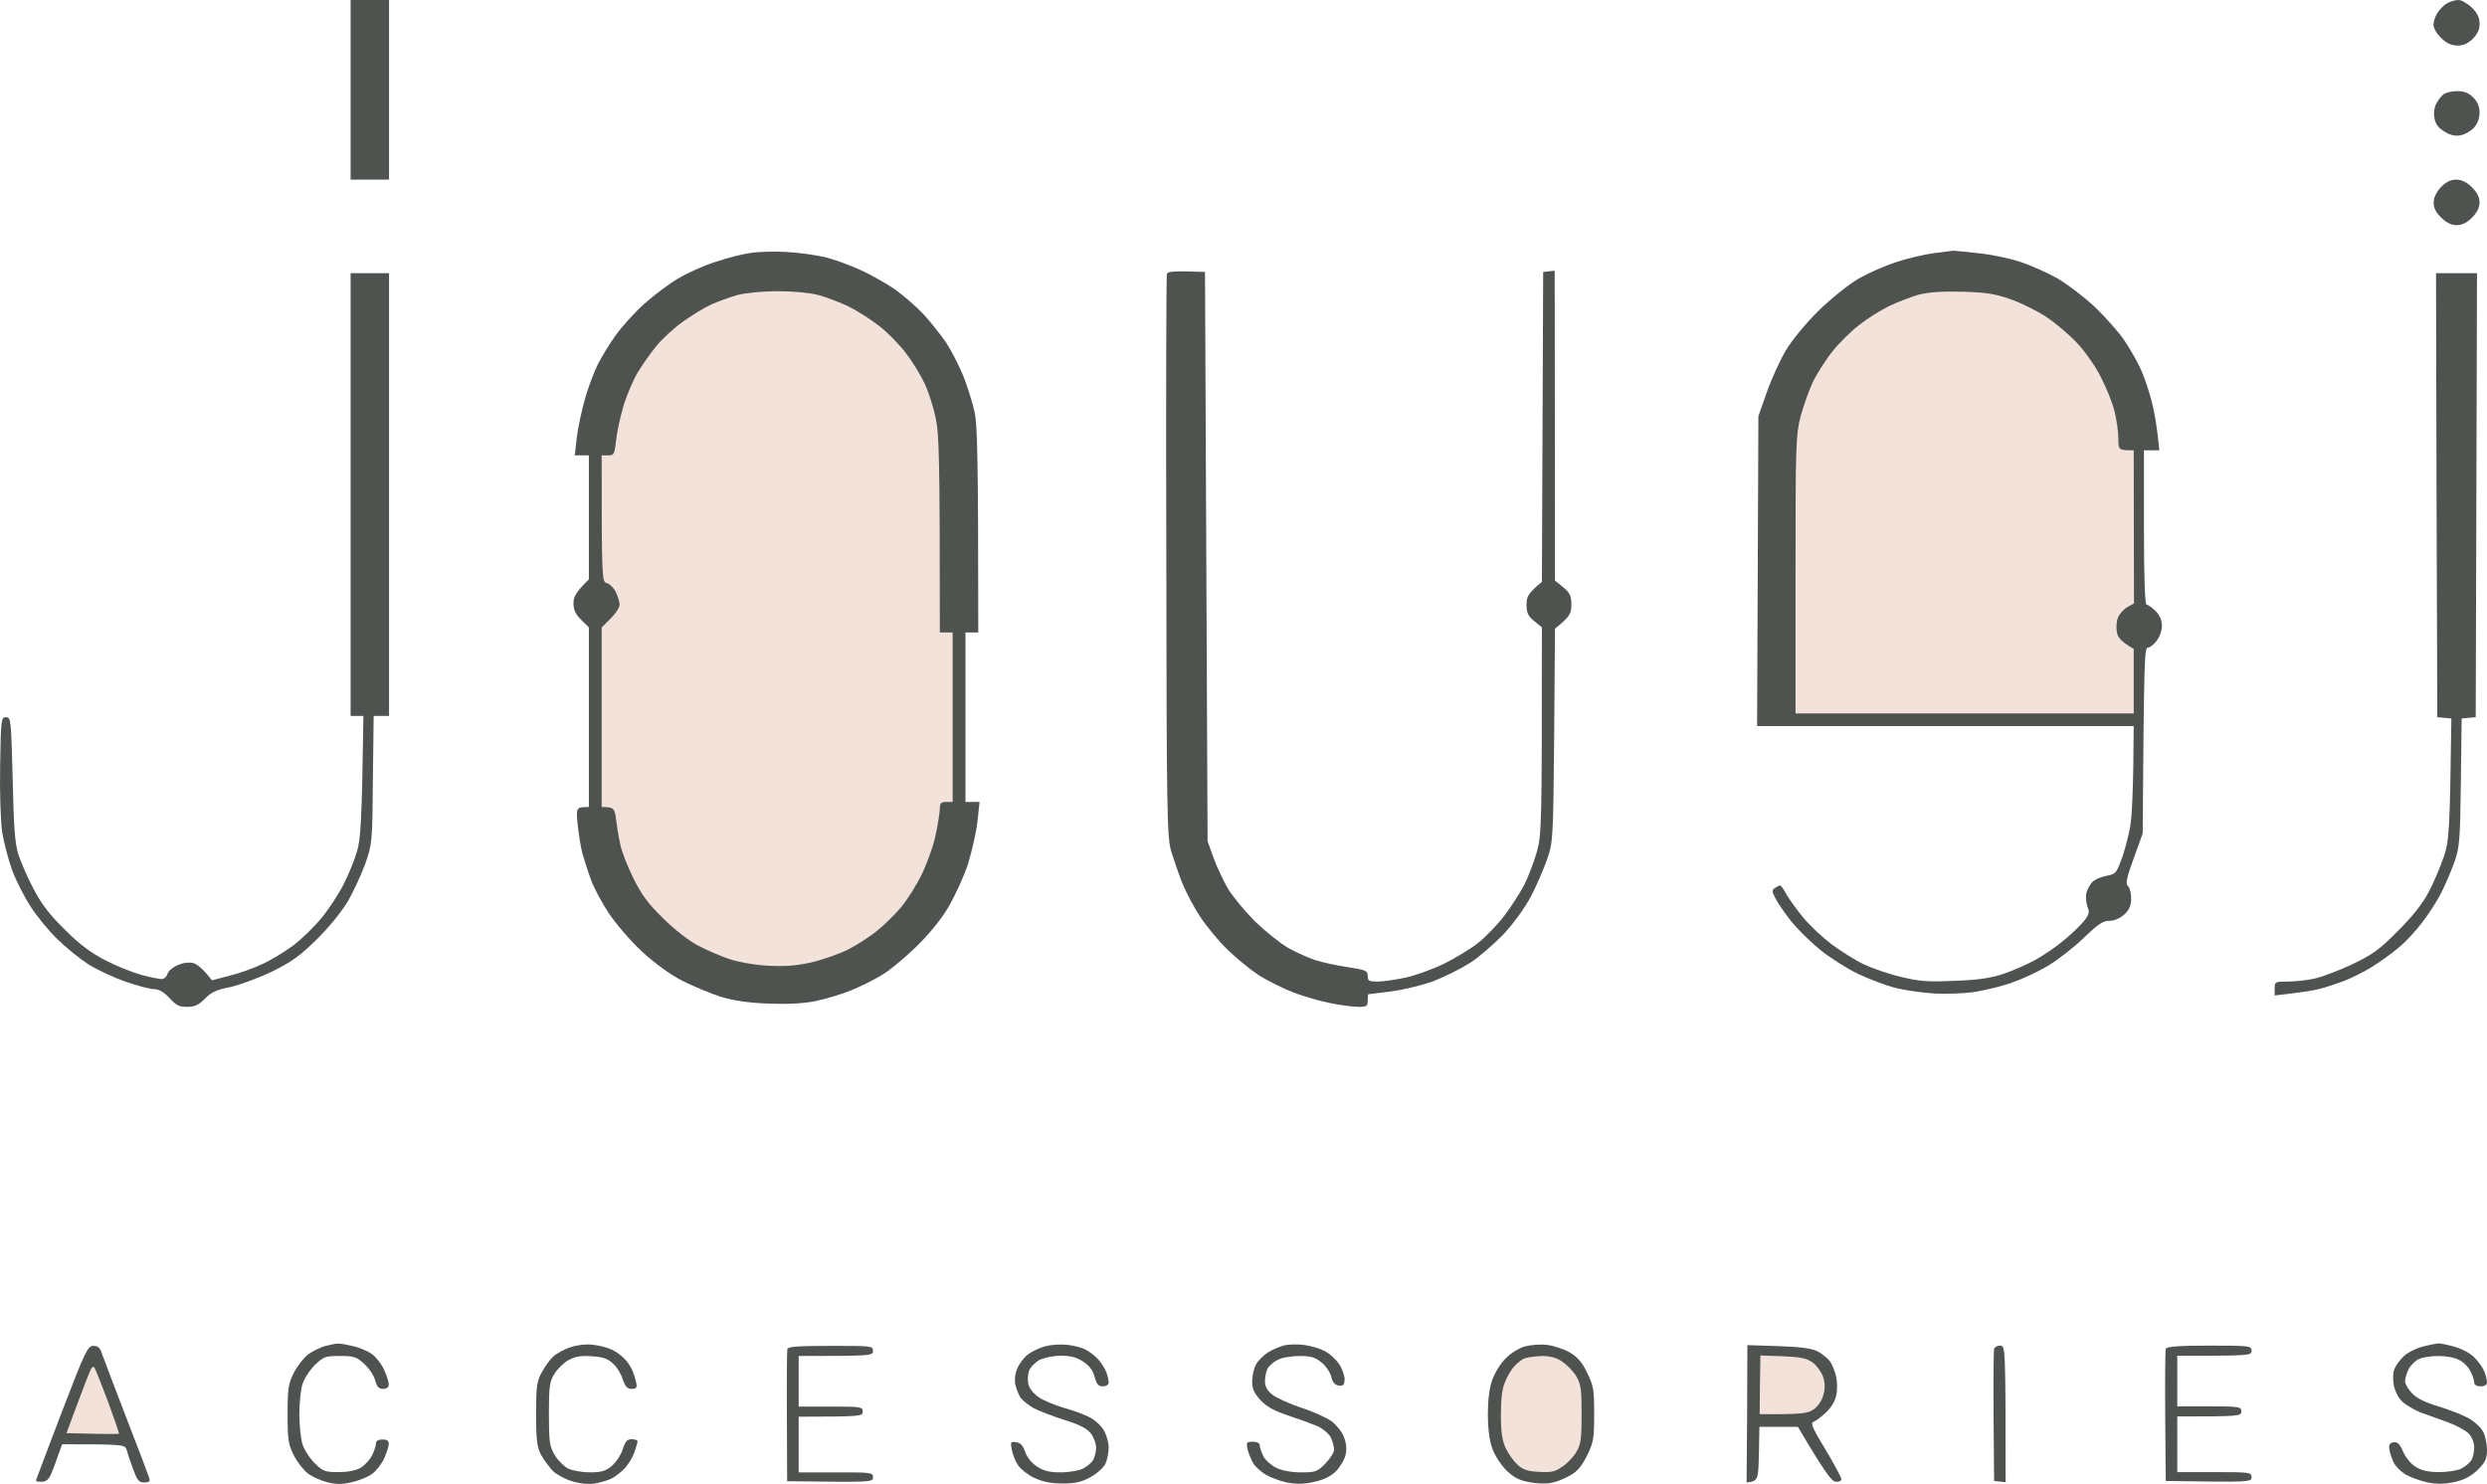 <svg xmlns="http://www.w3.org/2000/svg" width="124" height="74" viewBox="0 0 124 74" fill="none"><path d="M17.481 8.957V4.479V0H19.397V8.957H17.481Z" fill="#4F5350"></path><path d="M121.535 0.631C121.637 0.467 121.854 0.252 122.007 0.164C122.161 0.076 122.416 0 122.582 0C122.735 0 123.029 0.177 123.246 0.378C123.515 0.643 123.63 0.883 123.63 1.173C123.642 1.451 123.527 1.69 123.297 1.93C123.055 2.17 122.825 2.271 122.531 2.271C122.224 2.271 121.982 2.157 121.714 1.892C121.496 1.69 121.33 1.388 121.33 1.236C121.33 1.072 121.42 0.807 121.535 0.631Z" fill="#4F5350"></path><path d="M121.471 5.172C121.56 4.996 121.714 4.794 121.828 4.706C121.943 4.617 122.25 4.542 122.518 4.542C122.85 4.542 123.08 4.63 123.31 4.857C123.527 5.071 123.63 5.311 123.63 5.614C123.63 5.891 123.527 6.169 123.349 6.371C123.182 6.548 122.889 6.712 122.672 6.749C122.416 6.8 122.148 6.737 121.88 6.56C121.586 6.396 121.433 6.182 121.381 5.904C121.33 5.664 121.369 5.349 121.471 5.172Z" fill="#4F5350"></path><path d="M121.343 10.08C121.343 9.84 121.484 9.563 121.714 9.323C121.956 9.071 122.199 8.957 122.467 8.957C122.735 8.957 122.991 9.083 123.246 9.336C123.502 9.588 123.63 9.84 123.63 10.092C123.63 10.345 123.502 10.597 123.259 10.849C123.004 11.102 122.761 11.228 122.493 11.228C122.224 11.228 121.969 11.102 121.714 10.849C121.445 10.585 121.33 10.357 121.343 10.08Z" fill="#4F5350"></path><path d="M35.683 13.057C36.245 12.868 37.025 12.666 37.408 12.616C37.791 12.553 38.596 12.527 39.196 12.565C39.796 12.59 40.652 12.716 41.112 12.818C41.572 12.931 42.377 13.221 42.9 13.461C43.424 13.7 44.203 14.142 44.625 14.432C45.046 14.735 45.685 15.29 46.03 15.656C46.388 16.034 46.898 16.69 47.18 17.094C47.448 17.511 47.844 18.28 48.048 18.797C48.252 19.314 48.495 20.109 48.597 20.563C48.725 21.182 48.776 22.645 48.776 31.539H48.138V39.992H48.84L48.738 40.963C48.674 41.505 48.457 42.452 48.265 43.082C48.061 43.713 47.614 44.672 47.294 45.227C46.911 45.87 46.311 46.602 45.647 47.245C45.072 47.8 44.293 48.444 43.91 48.658C43.526 48.886 42.849 49.226 42.389 49.403C41.93 49.592 41.15 49.819 40.665 49.92C40.039 50.046 39.324 50.084 38.302 50.046C37.293 50.008 36.552 49.895 35.939 49.706C35.453 49.554 34.585 49.188 34.023 48.911C33.371 48.57 32.643 48.04 31.992 47.435C31.43 46.917 30.702 46.06 30.357 45.542C30.012 45.025 29.616 44.281 29.475 43.902C29.335 43.524 29.143 42.918 29.041 42.578C28.952 42.224 28.849 41.568 28.798 41.089C28.722 40.256 28.722 40.244 29.36 40.244V31.287L28.977 30.908C28.696 30.631 28.594 30.416 28.594 30.088C28.594 29.76 28.696 29.546 29.36 28.89V22.708H28.658L28.76 21.8C28.824 21.295 29.015 20.412 29.182 19.832C29.348 19.264 29.641 18.494 29.82 18.141C30.012 17.775 30.395 17.132 30.702 16.716C30.995 16.299 31.634 15.593 32.12 15.151C32.605 14.722 33.371 14.142 33.831 13.877C34.291 13.6 35.121 13.234 35.683 13.057Z" fill="#4F5350"></path><path d="M94.544 13.07C95.081 12.893 95.911 12.691 96.396 12.628C96.869 12.565 97.316 12.515 97.38 12.502C97.444 12.502 98.019 12.553 98.657 12.628C99.296 12.691 100.241 12.893 100.765 13.07C101.289 13.246 102.132 13.625 102.617 13.902C103.102 14.193 103.933 14.823 104.456 15.315C104.967 15.807 105.632 16.552 105.913 16.968C106.194 17.384 106.564 18.028 106.73 18.394C106.896 18.747 107.139 19.466 107.267 19.958C107.407 20.462 107.548 21.232 107.663 22.456H106.896V26.303C106.896 28.789 106.947 30.151 107.024 30.151C107.088 30.151 107.292 30.29 107.471 30.467C107.675 30.669 107.79 30.921 107.79 31.186C107.803 31.413 107.688 31.753 107.535 31.943C107.394 32.145 107.19 32.296 107.088 32.296C106.922 32.296 106.896 32.914 106.832 41.568L106.385 42.805C106.028 43.789 105.964 44.066 106.104 44.193C106.194 44.268 106.257 44.558 106.257 44.811C106.257 45.164 106.168 45.366 105.913 45.605C105.683 45.807 105.414 45.921 105.172 45.921C104.865 45.908 104.61 46.085 103.894 46.766C103.409 47.245 102.591 47.876 102.106 48.166C101.621 48.456 100.803 48.835 100.318 48.999C99.832 49.176 98.989 49.377 98.466 49.466C97.942 49.541 97.022 49.579 96.422 49.541C95.821 49.504 94.966 49.377 94.506 49.264C94.046 49.15 93.216 48.835 92.654 48.57C92.091 48.305 91.249 47.763 90.776 47.384C90.29 46.993 89.639 46.35 89.32 45.959C89 45.555 88.643 45.038 88.528 44.811C88.336 44.445 88.336 44.382 88.502 44.281C88.604 44.205 88.719 44.155 88.758 44.155C88.796 44.155 88.949 44.369 89.09 44.634C89.243 44.886 89.614 45.404 89.92 45.769C90.227 46.148 90.853 46.728 91.312 47.081C91.772 47.422 92.487 47.876 92.909 48.078C93.331 48.28 94.161 48.57 94.761 48.709C95.681 48.936 96.09 48.974 97.444 48.911C98.606 48.873 99.27 48.772 99.871 48.57C100.331 48.419 101.046 48.103 101.467 47.876C101.889 47.636 102.528 47.208 102.885 46.905C103.256 46.602 103.703 46.173 103.882 45.959C104.163 45.605 104.201 45.492 104.073 45.202C104.009 45 103.984 44.71 104.022 44.533C104.073 44.356 104.201 44.117 104.316 43.991C104.431 43.864 104.75 43.726 105.018 43.675C105.465 43.599 105.529 43.536 105.759 42.893C105.913 42.515 106.104 41.77 106.206 41.253C106.296 40.723 106.372 39.411 106.385 36.207H87.608L87.672 20.753L88.093 19.554C88.323 18.898 88.758 17.952 89.039 17.473C89.345 16.968 90.035 16.123 90.661 15.505C91.3 14.886 92.143 14.205 92.654 13.902C93.139 13.625 93.995 13.246 94.544 13.07Z" fill="#4F5350"></path><path d="M58.152 27.767C58.127 20.097 58.152 13.751 58.178 13.663C58.216 13.537 58.459 13.499 60.081 13.562L60.209 41.947L60.502 42.767C60.669 43.221 60.988 43.902 61.205 44.281C61.422 44.659 62.035 45.404 62.559 45.933C63.096 46.451 63.849 47.056 64.232 47.271C64.615 47.485 65.229 47.763 65.573 47.876C65.931 47.99 66.659 48.154 67.209 48.23C68.103 48.368 68.192 48.406 68.192 48.671C68.192 48.911 68.256 48.949 68.677 48.949C68.933 48.949 69.559 48.86 70.044 48.759C70.53 48.658 71.398 48.343 71.96 48.078C72.522 47.8 73.302 47.334 73.685 47.031C74.068 46.728 74.668 46.11 75.013 45.656C75.345 45.214 75.792 44.52 75.997 44.129C76.201 43.726 76.482 42.981 76.623 42.489C76.865 41.632 76.878 41.177 76.878 31.287L76.495 30.971C76.188 30.719 76.112 30.555 76.112 30.151C76.112 29.748 76.188 29.584 76.878 29.016L76.942 13.562L77.517 13.499L77.53 28.953L77.938 29.281C78.283 29.571 78.347 29.71 78.347 30.151C78.347 30.593 78.283 30.744 77.53 31.35L77.491 36.648L77.49 36.748C77.44 41.785 77.438 41.978 77.146 42.83C76.98 43.309 76.61 44.167 76.329 44.71C76.01 45.303 75.448 46.072 74.962 46.589C74.502 47.069 73.761 47.712 73.302 48.015C72.842 48.305 72.011 48.721 71.449 48.936C70.887 49.138 69.942 49.365 69.342 49.441L69.113 49.469C68.62 49.532 68.242 49.579 68.231 49.579C68.205 49.579 68.192 49.718 68.192 49.895C68.192 50.172 68.141 50.21 67.745 50.21C67.502 50.21 66.876 50.134 66.378 50.033C65.867 49.933 65.011 49.693 64.488 49.491C63.964 49.289 63.185 48.898 62.763 48.633C62.342 48.356 61.652 47.788 61.218 47.372C60.783 46.955 60.17 46.211 59.851 45.732C59.532 45.252 59.123 44.483 58.944 44.029C58.765 43.574 58.523 42.868 58.395 42.452C58.19 41.758 58.165 40.597 58.152 27.767Z" fill="#4F5350"></path><path d="M17.481 35.702V24.663V13.625H19.397V35.702H18.631L18.592 38.881C18.567 42.01 18.554 42.098 18.209 43.082C18.005 43.637 17.609 44.495 17.328 44.975C17.021 45.479 16.37 46.287 15.769 46.867C14.939 47.687 14.505 47.99 13.521 48.469C12.857 48.785 11.924 49.125 11.465 49.226C10.813 49.352 10.532 49.478 10.226 49.794C9.906 50.122 9.702 50.21 9.344 50.21C8.948 50.223 8.782 50.134 8.45 49.769C8.169 49.466 7.914 49.327 7.684 49.327C7.479 49.327 6.841 49.15 6.24 48.949C5.64 48.734 4.81 48.343 4.388 48.078C3.966 47.8 3.277 47.245 2.868 46.842C2.446 46.438 1.846 45.706 1.539 45.227C1.22 44.748 0.799 43.915 0.607 43.398C0.415 42.88 0.198 42.023 0.109 41.505C0.032 40.95 -0.019 39.575 0.007 38.162C0.045 35.866 0.058 35.765 0.3 35.765C0.543 35.765 0.556 35.879 0.633 38.856C0.684 41.316 0.748 42.086 0.926 42.641C1.054 43.019 1.386 43.789 1.68 44.344C2.063 45.076 2.485 45.631 3.238 46.362C3.979 47.107 4.541 47.523 5.282 47.901C5.844 48.192 6.649 48.507 7.07 48.621C7.492 48.734 7.939 48.822 8.067 48.822C8.182 48.822 8.309 48.709 8.348 48.57C8.386 48.431 8.616 48.23 8.859 48.129C9.14 48.002 9.434 47.977 9.651 48.028C9.83 48.091 10.111 48.292 10.57 48.886L11.439 48.658C11.912 48.545 12.652 48.28 13.074 48.078C13.496 47.889 14.185 47.472 14.607 47.157C15.028 46.842 15.667 46.224 16.025 45.782C16.395 45.34 16.893 44.571 17.136 44.092C17.379 43.612 17.685 42.868 17.8 42.452C17.979 41.859 18.043 41.064 18.12 35.702H17.481Z" fill="#4F5350"></path><path d="M121.522 35.765L121.484 24.689L121.458 13.625H123.502L123.438 35.765L122.735 35.828L122.697 39.008C122.659 41.947 122.633 42.262 122.365 43.019C122.199 43.473 121.905 44.155 121.714 44.533C121.522 44.912 121.1 45.568 120.781 45.984C120.474 46.4 119.938 46.98 119.593 47.258C119.248 47.548 118.648 47.977 118.265 48.217C117.881 48.457 117.243 48.772 116.86 48.923C116.476 49.062 115.927 49.251 115.646 49.314C115.365 49.39 114.752 49.491 113.411 49.642V49.289C113.411 48.961 113.436 48.949 114.049 48.949C114.394 48.949 114.995 48.886 115.352 48.81C115.723 48.734 116.579 48.419 117.243 48.103C118.277 47.611 118.622 47.372 119.542 46.438C120.283 45.706 120.781 45.076 121.1 44.47C121.356 43.991 121.688 43.183 121.854 42.704C122.11 41.909 122.148 41.518 122.224 35.828L121.522 35.765Z" fill="#4F5350"></path><path d="M15.361 67.544C15.578 67.38 15.948 67.203 16.191 67.128C16.446 67.065 16.727 67.001 16.829 67.001C16.944 66.989 17.289 67.052 17.596 67.128C17.915 67.191 18.349 67.38 18.554 67.531C18.758 67.683 19.026 68.023 19.154 68.314C19.282 68.591 19.384 68.906 19.384 69.033C19.384 69.171 19.295 69.26 19.103 69.26C18.886 69.26 18.797 69.159 18.707 68.843C18.656 68.616 18.413 68.25 18.171 68.023C17.775 67.657 17.66 67.62 16.944 67.62C16.216 67.62 16.14 67.645 15.68 68.086C15.424 68.351 15.143 68.78 15.067 69.07C14.99 69.348 14.926 69.991 14.926 70.521C14.926 71.038 14.99 71.682 15.067 71.972C15.143 72.25 15.412 72.678 15.667 72.943C16.101 73.372 16.191 73.41 16.868 73.41C17.34 73.41 17.736 73.335 17.979 73.196C18.183 73.07 18.452 72.792 18.554 72.565C18.669 72.338 18.745 72.073 18.745 71.972C18.745 71.846 18.873 71.783 19.065 71.783C19.295 71.783 19.384 71.846 19.384 71.997C19.384 72.123 19.282 72.439 19.154 72.729C19.026 73.007 18.758 73.347 18.554 73.499C18.349 73.65 17.89 73.839 17.532 73.915C17.059 74.028 16.753 74.028 16.319 73.915C16.012 73.839 15.578 73.65 15.361 73.486C15.156 73.335 14.837 72.931 14.658 72.59C14.377 72.035 14.339 71.808 14.339 70.521C14.339 69.222 14.377 68.995 14.658 68.44C14.837 68.099 15.156 67.695 15.361 67.544Z" fill="#4F5350"></path><path d="M27.585 67.645C27.751 67.493 28.147 67.279 28.453 67.178C28.811 67.065 29.258 67.014 29.603 67.065C29.922 67.102 30.344 67.216 30.536 67.317C30.727 67.405 31.008 67.62 31.149 67.771C31.302 67.922 31.481 68.2 31.545 68.377C31.608 68.541 31.698 68.818 31.724 68.969C31.775 69.197 31.724 69.26 31.494 69.26C31.276 69.26 31.174 69.146 31.047 68.78C30.97 68.515 30.753 68.162 30.561 67.998C30.306 67.746 30.05 67.67 29.501 67.632C28.964 67.594 28.671 67.645 28.351 67.822C28.121 67.948 27.802 68.25 27.649 68.503C27.406 68.881 27.368 69.121 27.368 70.521C27.368 71.922 27.406 72.136 27.662 72.565C27.815 72.83 28.121 73.12 28.326 73.234C28.543 73.335 29.028 73.423 29.412 73.423C29.974 73.423 30.191 73.36 30.497 73.107C30.714 72.931 30.957 72.552 31.047 72.275C31.174 71.884 31.264 71.77 31.494 71.77C31.647 71.77 31.787 71.821 31.787 71.871C31.787 71.922 31.724 72.161 31.634 72.414C31.557 72.653 31.34 73.007 31.162 73.208C30.97 73.41 30.676 73.637 30.497 73.726C30.331 73.814 29.948 73.927 29.667 73.978C29.348 74.028 28.926 73.99 28.517 73.864C28.172 73.763 27.738 73.524 27.547 73.335C27.368 73.133 27.099 72.779 26.972 72.54C26.78 72.174 26.729 71.808 26.729 70.521C26.729 69.146 26.767 68.869 27.01 68.44C27.163 68.15 27.419 67.796 27.585 67.645Z" fill="#4F5350"></path><path d="M51.267 67.531C51.471 67.38 51.867 67.191 52.148 67.128C52.429 67.052 52.928 67.027 53.234 67.065C53.554 67.102 53.962 67.203 54.128 67.304C54.307 67.393 54.575 67.594 54.729 67.758C54.882 67.922 55.074 68.213 55.15 68.402C55.227 68.591 55.278 68.831 55.278 68.944C55.278 69.045 55.163 69.133 54.997 69.133C54.767 69.133 54.678 69.033 54.575 68.654C54.499 68.339 54.307 68.099 54.001 67.897C53.681 67.683 53.375 67.607 52.889 67.607C52.506 67.607 52.046 67.708 51.816 67.822C51.599 67.948 51.369 68.187 51.305 68.364C51.242 68.541 51.229 68.856 51.28 69.058C51.344 69.272 51.574 69.537 51.829 69.701C52.085 69.865 52.621 70.08 53.043 70.206C53.464 70.319 54.026 70.521 54.294 70.66C54.563 70.786 54.882 71.076 55.023 71.303C55.163 71.531 55.278 71.922 55.278 72.186C55.278 72.451 55.201 72.817 55.112 73.007C55.01 73.196 54.678 73.499 54.371 73.662C53.937 73.902 53.63 73.978 52.979 73.978C52.404 73.978 51.982 73.89 51.574 73.7C51.267 73.562 50.897 73.271 50.769 73.082C50.628 72.88 50.488 72.527 50.45 72.3C50.373 71.909 50.386 71.871 50.667 71.922C50.884 71.947 51.012 72.098 51.114 72.401C51.203 72.666 51.433 72.956 51.701 73.133C52.046 73.347 52.327 73.423 52.889 73.423C53.298 73.423 53.796 73.335 54.001 73.234C54.218 73.12 54.448 72.918 54.512 72.792C54.588 72.653 54.652 72.376 54.652 72.186C54.652 71.997 54.537 71.682 54.397 71.493C54.205 71.24 53.847 71.051 53.081 70.811C52.506 70.635 51.804 70.357 51.535 70.219C51.267 70.067 50.973 69.827 50.884 69.701C50.794 69.562 50.679 69.272 50.628 69.07C50.577 68.831 50.603 68.515 50.718 68.25C50.82 67.998 51.063 67.683 51.267 67.531Z" fill="#4F5350"></path><path d="M63.236 67.43C63.466 67.292 63.824 67.14 64.028 67.09C64.245 67.039 64.679 67.027 64.986 67.065C65.305 67.102 65.765 67.229 66.008 67.355C66.263 67.468 66.595 67.771 66.749 67.998C66.915 68.238 67.043 68.591 67.043 68.78C67.03 69.058 66.979 69.121 66.761 69.096C66.557 69.07 66.442 68.944 66.378 68.654C66.314 68.427 66.097 68.099 65.88 67.935C65.573 67.683 65.356 67.62 64.794 67.62C64.411 67.62 63.926 67.695 63.709 67.809C63.504 67.91 63.274 68.112 63.198 68.25C63.134 68.377 63.07 68.667 63.07 68.881C63.07 69.133 63.185 69.348 63.428 69.537C63.619 69.701 64.271 69.991 64.858 70.193C65.459 70.382 66.148 70.698 66.391 70.874C66.634 71.064 66.915 71.404 67.004 71.657C67.119 71.934 67.157 72.25 67.094 72.54C67.043 72.779 66.825 73.145 66.608 73.372C66.327 73.637 65.982 73.801 65.497 73.902C64.999 74.016 64.628 74.016 64.156 73.927C63.811 73.852 63.338 73.675 63.108 73.536C62.878 73.398 62.61 73.158 62.508 73.007C62.406 72.855 62.278 72.54 62.214 72.313C62.125 71.922 62.137 71.896 62.47 71.896C62.7 71.896 62.814 71.972 62.814 72.098C62.814 72.199 62.904 72.439 62.993 72.628C63.096 72.817 63.377 73.07 63.632 73.196C63.913 73.335 64.398 73.423 64.871 73.423C65.599 73.423 65.689 73.385 66.085 72.981C66.327 72.729 66.519 72.414 66.519 72.287C66.519 72.149 66.442 71.871 66.353 71.682C66.251 71.493 65.957 71.24 65.676 71.114C65.407 71.001 64.756 70.761 64.219 70.584C63.53 70.357 63.147 70.143 62.853 69.827C62.533 69.474 62.431 69.272 62.431 68.881C62.431 68.591 62.521 68.213 62.636 68.023C62.738 67.834 63.019 67.569 63.236 67.43Z" fill="#4F5350"></path><path d="M75.077 67.733C75.32 67.481 75.754 67.216 76.035 67.14C76.316 67.065 76.814 67.027 77.121 67.065C77.44 67.102 77.951 67.266 78.245 67.43C78.654 67.67 78.871 67.91 79.139 68.465C79.458 69.108 79.484 69.335 79.484 70.521C79.484 71.695 79.458 71.922 79.139 72.565C78.884 73.082 78.654 73.372 78.309 73.562C78.041 73.726 77.632 73.89 77.376 73.94C77.134 74.003 76.635 73.99 76.265 73.915C75.754 73.826 75.473 73.675 75.103 73.322C74.834 73.044 74.528 72.578 74.4 72.224C74.26 71.821 74.183 71.203 74.183 70.521C74.183 69.827 74.26 69.209 74.4 68.818C74.528 68.465 74.822 67.973 75.077 67.733Z" fill="#4F5350"></path><path d="M119.861 67.62C120.053 67.443 120.474 67.229 120.794 67.153C121.126 67.065 121.471 67.001 121.573 66.989C121.688 66.989 122.058 67.065 122.403 67.165C122.761 67.266 123.208 67.506 123.387 67.708C123.578 67.897 123.796 68.213 123.872 68.402C123.949 68.591 124 68.831 124 68.944C124 69.058 123.885 69.133 123.681 69.133C123.489 69.133 123.361 69.058 123.361 68.944C123.361 68.831 123.285 68.578 123.17 68.377C123.068 68.162 122.812 67.91 122.595 67.809C122.391 67.695 121.931 67.62 121.573 67.62C121.228 67.62 120.794 67.683 120.602 67.771C120.423 67.859 120.193 68.086 120.091 68.276C120.002 68.465 119.912 68.742 119.912 68.881C119.912 69.007 120.078 69.285 120.27 69.487C120.5 69.731 120.934 69.945 121.573 70.13C122.11 70.294 122.786 70.559 123.08 70.723C123.374 70.887 123.706 71.19 123.808 71.404C123.923 71.606 124 72.022 124 72.313C124 72.767 123.911 72.918 123.527 73.309C123.17 73.637 122.863 73.801 122.339 73.915C121.828 74.016 121.484 74.016 120.998 73.915C120.653 73.839 120.181 73.662 119.951 73.536C119.721 73.398 119.453 73.133 119.35 72.943C119.261 72.754 119.159 72.451 119.133 72.287C119.095 72.048 119.146 71.959 119.338 71.922C119.542 71.896 119.657 72.01 119.823 72.401C119.951 72.691 120.219 73.019 120.462 73.158C120.743 73.335 121.1 73.41 121.611 73.41C122.02 73.41 122.518 73.335 122.723 73.234C122.94 73.12 123.17 72.918 123.234 72.792C123.31 72.653 123.361 72.363 123.361 72.161C123.361 71.934 123.246 71.657 123.08 71.48C122.927 71.329 122.442 71.064 122.02 70.912C121.599 70.761 120.998 70.546 120.679 70.433C120.372 70.307 119.964 70.067 119.772 69.891C119.58 69.714 119.402 69.348 119.35 69.07C119.299 68.768 119.312 68.427 119.389 68.25C119.465 68.074 119.683 67.784 119.861 67.62Z" fill="#4F5350"></path><path d="M1.795 73.814C1.808 73.763 2.395 72.224 3.085 70.408C4.247 67.367 4.375 67.115 4.656 67.115C4.873 67.115 4.988 67.203 5.065 67.456C5.129 67.645 5.678 69.083 6.278 70.647C6.879 72.199 7.403 73.574 7.441 73.7C7.492 73.877 7.441 73.927 7.185 73.927C6.917 73.927 6.841 73.814 6.636 73.259C6.496 72.893 6.355 72.464 6.317 72.313C6.24 72.035 6.176 72.022 3.098 72.022L2.766 72.943C2.485 73.738 2.395 73.864 2.102 73.89C1.91 73.902 1.782 73.877 1.795 73.814Z" fill="#4F5350"></path><path d="M39.234 70.647C39.222 68.881 39.234 67.355 39.26 67.266C39.298 67.153 39.822 67.115 41.419 67.115C43.45 67.115 43.526 67.115 43.526 67.367C43.526 67.607 43.45 67.62 39.822 67.62V70.143H41.419C42.939 70.143 43.015 70.155 43.015 70.395C43.015 70.622 42.939 70.647 39.822 70.647V73.423H41.674C43.45 73.423 43.526 73.423 43.526 73.675C43.526 73.915 43.462 73.915 39.247 73.864L39.234 70.647Z" fill="#4F5350"></path><path d="M87.084 73.927L87.11 70.496L87.123 67.077L88.668 67.128C89.818 67.165 90.329 67.241 90.635 67.393C90.865 67.519 91.133 67.746 91.249 67.897C91.351 68.049 91.491 68.377 91.542 68.629C91.606 68.869 91.619 69.285 91.555 69.575C91.491 69.891 91.287 70.219 91.019 70.458C90.789 70.673 90.52 70.874 90.405 70.912C90.265 70.963 90.393 71.266 91.019 72.287C91.453 73.019 91.811 73.675 91.811 73.763C91.811 73.852 91.696 73.902 91.529 73.89C91.325 73.864 91.044 73.524 89.639 71.152H87.723L87.697 72.502C87.672 73.801 87.659 73.864 87.084 73.927Z" fill="#4F5350"></path><path d="M99.398 70.647C99.385 68.869 99.398 67.355 99.424 67.266C99.449 67.178 99.59 67.102 99.73 67.102C99.986 67.102 99.998 67.178 99.998 73.915L99.424 73.852L99.398 70.647Z" fill="#4F5350"></path><path d="M107.956 70.647C107.944 68.869 107.956 67.355 107.982 67.266C108.02 67.153 108.557 67.102 110.141 67.102C112.172 67.102 112.261 67.115 112.261 67.355C112.261 67.607 112.172 67.607 108.557 67.607V70.13H110.153C111.661 70.13 111.75 70.155 111.75 70.382C111.75 70.622 111.661 70.635 108.557 70.635V73.41H110.409C112.172 73.41 112.261 73.423 112.261 73.662C112.261 73.915 112.184 73.915 107.982 73.852L107.956 70.647Z" fill="#4F5350"></path><path d="M35.428 15.202C35.773 15.038 36.386 14.823 36.769 14.71C37.165 14.609 38.034 14.521 38.749 14.521C39.528 14.521 40.333 14.596 40.793 14.71C41.214 14.823 41.904 15.088 42.325 15.29C42.747 15.505 43.424 15.934 43.846 16.262C44.254 16.577 44.842 17.182 45.161 17.599C45.481 18.015 45.902 18.696 46.094 19.113C46.298 19.529 46.541 20.311 46.656 20.854C46.822 21.636 46.86 22.746 46.86 31.539H47.499V39.991H47.179C46.924 39.991 46.86 40.054 46.86 40.307C46.86 40.483 46.771 41.064 46.656 41.606C46.554 42.136 46.234 43.032 45.966 43.587C45.698 44.142 45.225 44.886 44.919 45.252C44.612 45.605 44.088 46.135 43.731 46.413C43.386 46.703 42.721 47.132 42.262 47.359C41.802 47.586 40.971 47.876 40.41 48.002C39.643 48.166 39.094 48.204 38.238 48.154C37.574 48.116 36.769 47.965 36.322 47.813C35.9 47.662 35.211 47.371 34.789 47.145C34.355 46.917 33.601 46.337 33.065 45.795C32.311 45.063 31.979 44.609 31.57 43.776C31.276 43.183 30.983 42.426 30.919 42.073C30.842 41.732 30.753 41.177 30.714 40.849C30.65 40.307 30.599 40.244 29.999 40.244V31.287L30.446 30.845C30.689 30.605 30.893 30.29 30.893 30.151C30.893 30.012 30.804 29.735 30.701 29.52C30.599 29.306 30.395 29.117 30.255 29.079C30.012 29.016 29.999 28.915 29.999 22.708H30.318C30.612 22.708 30.638 22.658 30.714 21.989C30.753 21.585 30.919 20.803 31.085 20.248C31.251 19.693 31.583 18.923 31.813 18.545C32.043 18.166 32.464 17.573 32.745 17.233C33.026 16.892 33.601 16.362 34.023 16.06C34.444 15.757 35.07 15.366 35.428 15.202Z" fill="#F3E2D9"></path><path d="M94.186 15.265C94.608 15.063 95.272 14.811 95.655 14.697C96.141 14.571 96.818 14.521 97.827 14.546C99.04 14.584 99.462 14.647 100.254 14.924C100.778 15.113 101.582 15.505 102.029 15.807C102.476 16.098 103.166 16.678 103.562 17.107C103.958 17.523 104.495 18.293 104.75 18.81C105.018 19.327 105.325 20.084 105.427 20.5C105.529 20.917 105.619 21.522 105.619 21.863C105.619 22.443 105.631 22.456 106.385 22.456L106.398 30.088L106.066 30.277C105.887 30.378 105.683 30.605 105.606 30.782C105.529 30.959 105.504 31.287 105.542 31.514C105.593 31.791 105.746 31.993 106.385 32.359V35.576H89.524V28.675C89.524 22.115 89.537 21.711 89.779 20.753C89.933 20.198 90.214 19.403 90.418 18.986C90.635 18.57 91.057 17.901 91.376 17.51C91.695 17.107 92.283 16.526 92.692 16.211C93.088 15.896 93.765 15.467 94.186 15.265Z" fill="#F3E2D9"></path><path d="M75.499 68.137C75.639 67.973 75.882 67.784 76.035 67.733C76.176 67.683 76.559 67.632 76.878 67.62C77.274 67.62 77.593 67.695 77.887 67.897C78.13 68.061 78.449 68.389 78.59 68.629C78.82 69.007 78.858 69.285 78.858 70.521C78.858 71.757 78.82 72.035 78.59 72.413C78.449 72.653 78.13 72.994 77.887 73.145C77.53 73.397 77.325 73.435 76.725 73.397C76.176 73.372 75.92 73.284 75.665 73.044C75.473 72.868 75.205 72.502 75.077 72.224C74.898 71.846 74.834 71.417 74.834 70.559C74.834 69.777 74.898 69.222 75.039 68.919C75.141 68.654 75.345 68.301 75.499 68.137Z" fill="#F3E2D9"></path><path d="M87.736 70.521L87.749 69.058L87.774 67.594L88.885 67.632C89.779 67.67 90.086 67.733 90.38 67.948C90.571 68.086 90.801 68.402 90.891 68.641C90.993 68.932 91.006 69.222 90.916 69.55C90.852 69.815 90.648 70.13 90.444 70.269C90.15 70.483 89.907 70.534 87.736 70.521Z" fill="#F3E2D9"></path><path d="M3.877 69.954C4.184 69.121 4.49 68.351 4.541 68.263C4.592 68.162 4.669 68.137 4.707 68.2C4.758 68.263 5.052 69.02 5.384 69.89C5.704 70.761 5.946 71.48 5.934 71.493C5.921 71.518 5.333 71.518 3.315 71.467L3.877 69.954Z" fill="#F3E2D9"></path></svg>